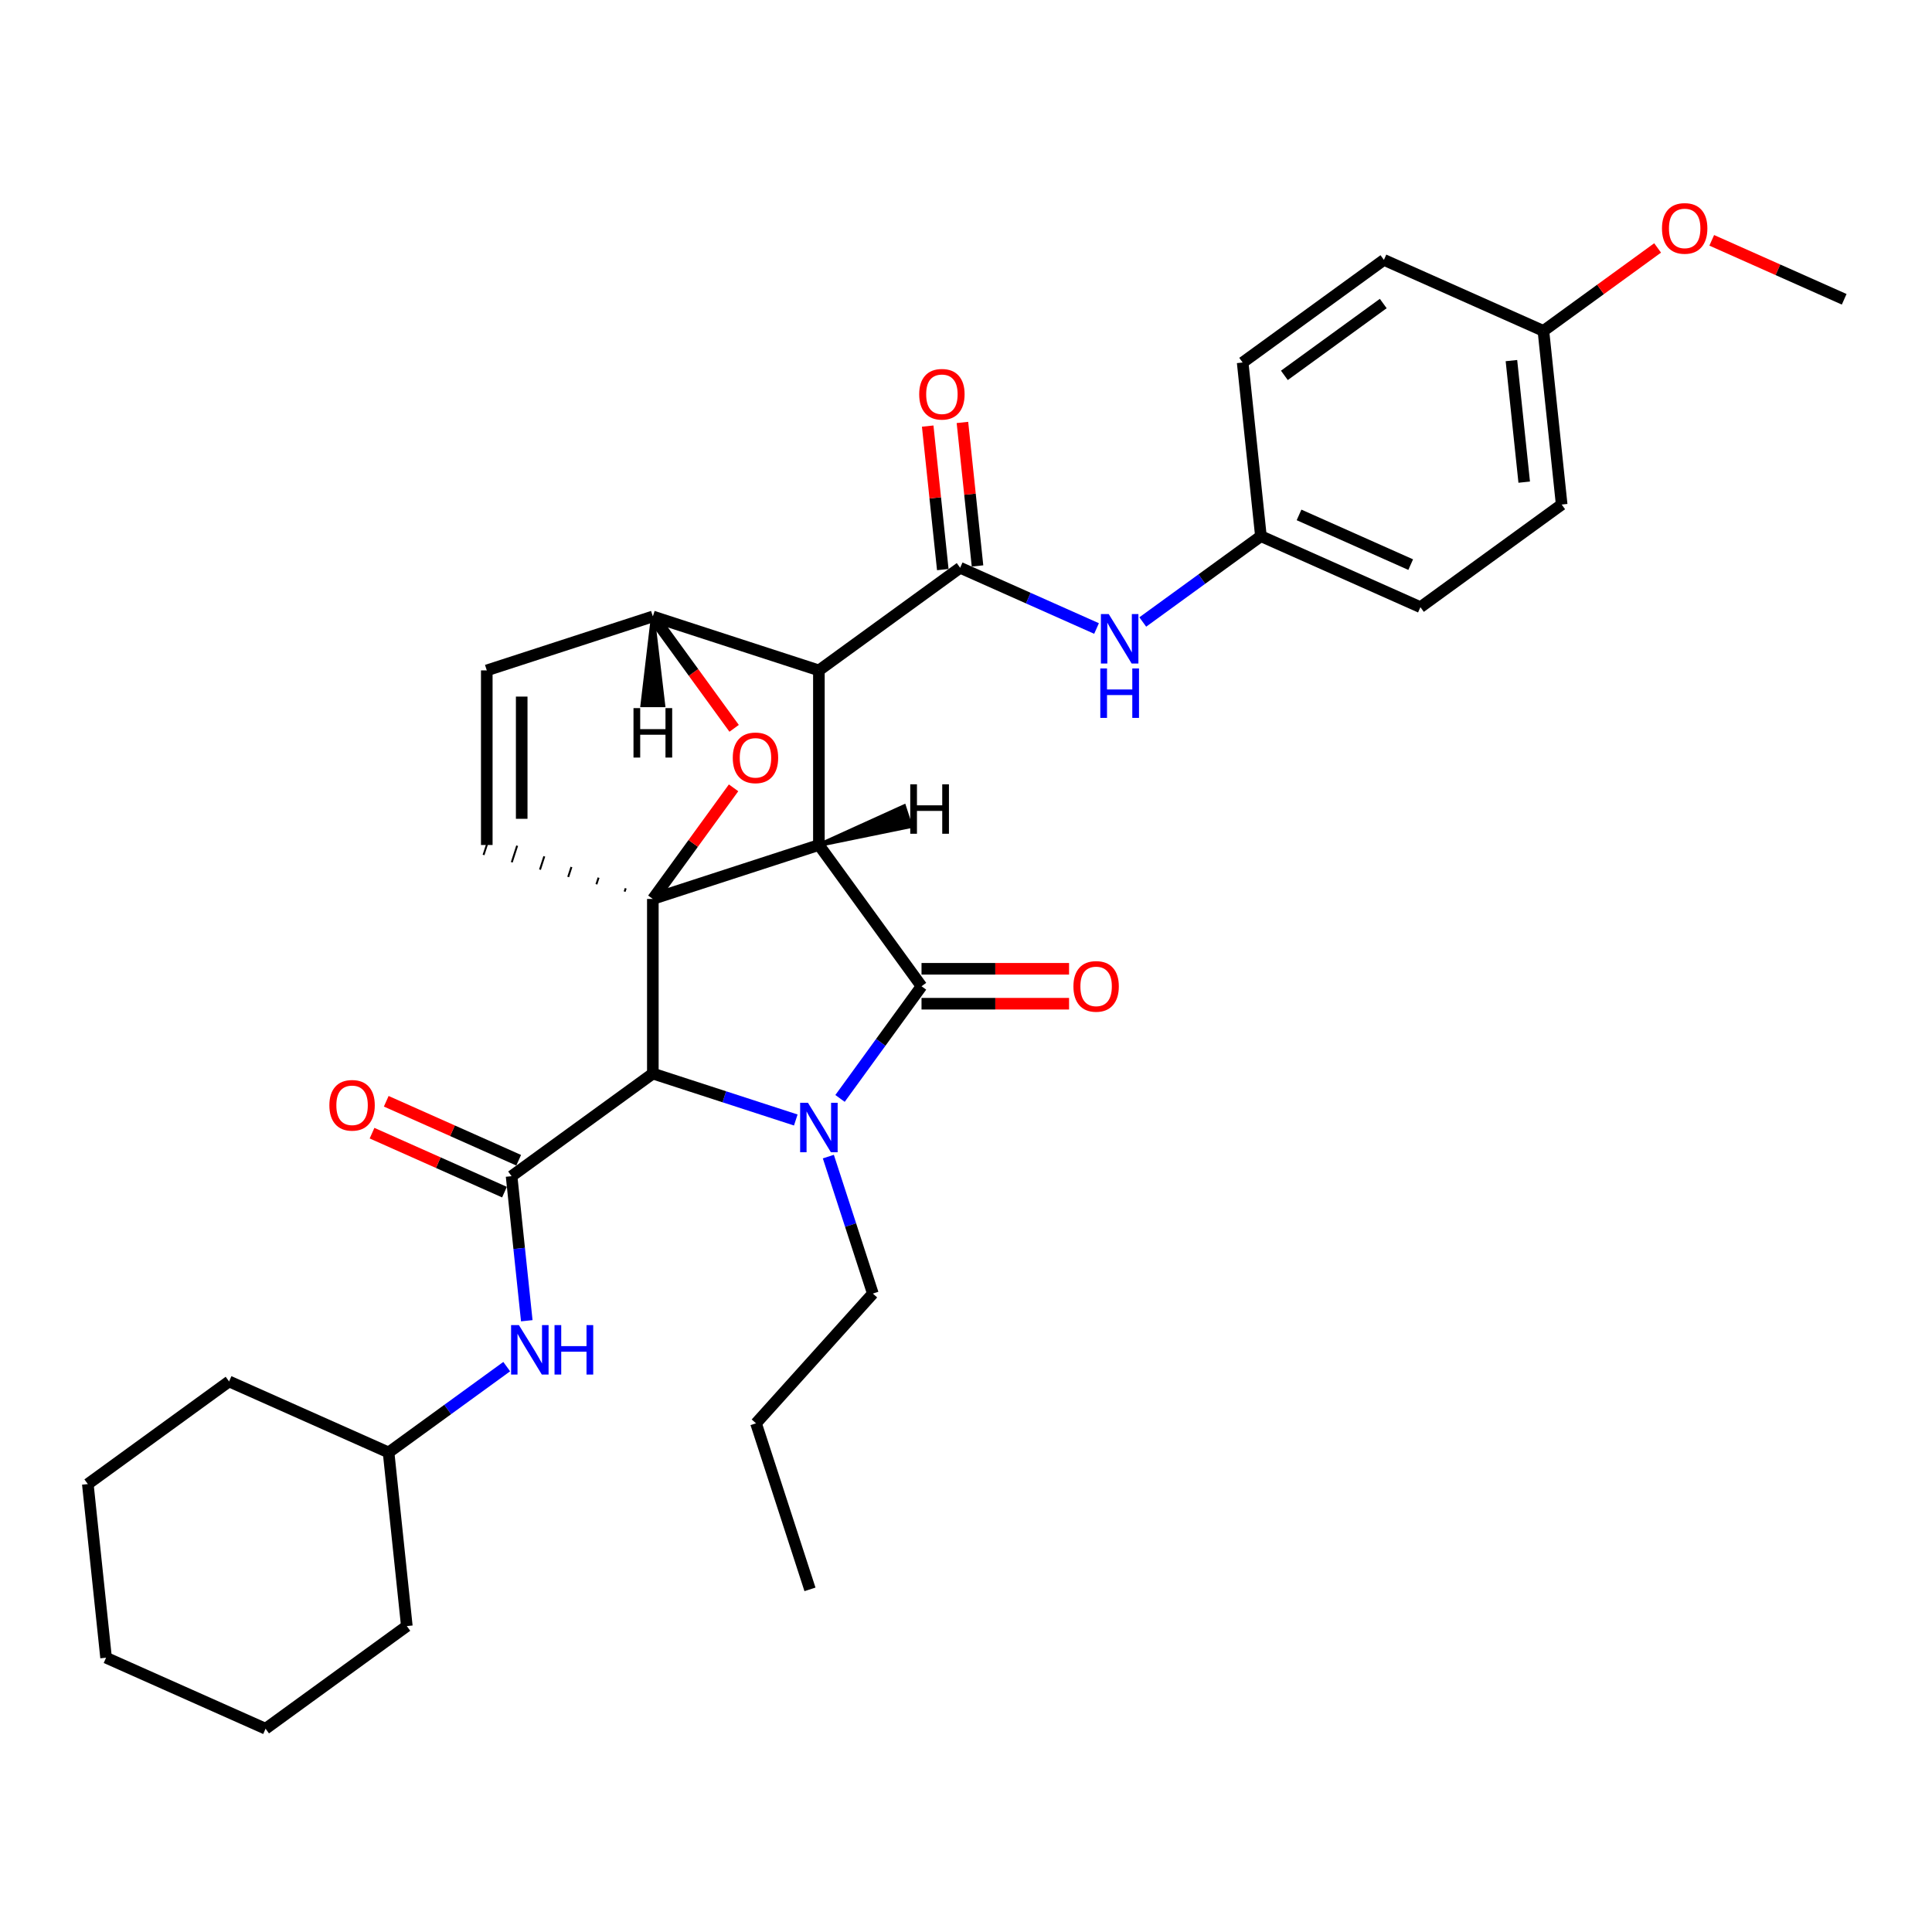 <?xml version='1.0' encoding='iso-8859-1'?>
<svg version='1.1' baseProfile='full'
              xmlns='http://www.w3.org/2000/svg'
                      xmlns:rdkit='http://www.rdkit.org/xml'
                      xmlns:xlink='http://www.w3.org/1999/xlink'
                  xml:space='preserve'
width='1000px' height='1000px' viewBox='0 0 1000 1000'>
<!-- END OF HEADER -->
<rect style='opacity:1.0;fill:#FFFFFF;stroke:none' width='1000' height='1000' x='0' y='0'> </rect>
<path class='bond-0' d='M 423.858,437.37 L 337.908,465.297' style='fill:none;fill-rule:evenodd;stroke:#000000;stroke-width:6px;stroke-linecap:butt;stroke-linejoin:miter;stroke-opacity:1' />
<path class='bond-2' d='M 423.858,437.37 L 423.858,346.997' style='fill:none;fill-rule:evenodd;stroke:#000000;stroke-width:6px;stroke-linecap:butt;stroke-linejoin:miter;stroke-opacity:1' />
<path class='bond-33' d='M 423.858,437.37 L 476.978,510.484' style='fill:none;fill-rule:evenodd;stroke:#000000;stroke-width:6px;stroke-linecap:butt;stroke-linejoin:miter;stroke-opacity:1' />
<path class='bond-38' d='M 423.858,437.37 L 471.314,427.652 L 467.963,417.338 Z' style='fill:#000000;fill-rule:evenodd;fill-opacity:1;stroke:#000000;stroke-width:2px;stroke-linecap:butt;stroke-linejoin:miter;stroke-opacity:1;' />
<path class='bond-34' d='M 337.908,465.297 L 358.802,436.54' style='fill:none;fill-rule:evenodd;stroke:#000000;stroke-width:6px;stroke-linecap:butt;stroke-linejoin:miter;stroke-opacity:1' />
<path class='bond-34' d='M 358.802,436.54 L 379.695,407.782' style='fill:none;fill-rule:evenodd;stroke:#FF0000;stroke-width:6px;stroke-linecap:butt;stroke-linejoin:miter;stroke-opacity:1' />
<path class='bond-35' d='M 337.908,465.297 L 337.908,555.67' style='fill:none;fill-rule:evenodd;stroke:#000000;stroke-width:6px;stroke-linecap:butt;stroke-linejoin:miter;stroke-opacity:1' />
<path class='bond-36' d='M 323.863,459.783 L 323.304,461.502' style='fill:none;fill-rule:evenodd;stroke:#000000;stroke-width:1.0px;stroke-linecap:butt;stroke-linejoin:miter;stroke-opacity:1' />
<path class='bond-36' d='M 309.817,454.269 L 308.7,457.707' style='fill:none;fill-rule:evenodd;stroke:#000000;stroke-width:1.0px;stroke-linecap:butt;stroke-linejoin:miter;stroke-opacity:1' />
<path class='bond-36' d='M 295.771,448.755 L 294.095,453.912' style='fill:none;fill-rule:evenodd;stroke:#000000;stroke-width:1.0px;stroke-linecap:butt;stroke-linejoin:miter;stroke-opacity:1' />
<path class='bond-36' d='M 281.725,443.241 L 279.491,450.117' style='fill:none;fill-rule:evenodd;stroke:#000000;stroke-width:1.0px;stroke-linecap:butt;stroke-linejoin:miter;stroke-opacity:1' />
<path class='bond-36' d='M 267.68,437.727 L 264.887,446.322' style='fill:none;fill-rule:evenodd;stroke:#000000;stroke-width:1.0px;stroke-linecap:butt;stroke-linejoin:miter;stroke-opacity:1' />
<path class='bond-36' d='M 253.634,432.213 L 250.283,442.527' style='fill:none;fill-rule:evenodd;stroke:#000000;stroke-width:1.0px;stroke-linecap:butt;stroke-linejoin:miter;stroke-opacity:1' />
<path class='bond-1' d='M 411.893,579.709 L 374.901,567.69' style='fill:none;fill-rule:evenodd;stroke:#0000FF;stroke-width:6px;stroke-linecap:butt;stroke-linejoin:miter;stroke-opacity:1' />
<path class='bond-1' d='M 374.901,567.69 L 337.908,555.67' style='fill:none;fill-rule:evenodd;stroke:#000000;stroke-width:6px;stroke-linecap:butt;stroke-linejoin:miter;stroke-opacity:1' />
<path class='bond-11' d='M 428.75,598.653 L 440.268,634.1' style='fill:none;fill-rule:evenodd;stroke:#0000FF;stroke-width:6px;stroke-linecap:butt;stroke-linejoin:miter;stroke-opacity:1' />
<path class='bond-11' d='M 440.268,634.1 L 451.785,669.547' style='fill:none;fill-rule:evenodd;stroke:#000000;stroke-width:6px;stroke-linecap:butt;stroke-linejoin:miter;stroke-opacity:1' />
<path class='bond-32' d='M 434.797,568.541 L 455.888,539.512' style='fill:none;fill-rule:evenodd;stroke:#0000FF;stroke-width:6px;stroke-linecap:butt;stroke-linejoin:miter;stroke-opacity:1' />
<path class='bond-32' d='M 455.888,539.512 L 476.978,510.484' style='fill:none;fill-rule:evenodd;stroke:#000000;stroke-width:6px;stroke-linecap:butt;stroke-linejoin:miter;stroke-opacity:1' />
<path class='bond-3' d='M 337.908,555.67 L 264.795,608.79' style='fill:none;fill-rule:evenodd;stroke:#000000;stroke-width:6px;stroke-linecap:butt;stroke-linejoin:miter;stroke-opacity:1' />
<path class='bond-4' d='M 423.858,346.997 L 496.972,293.877' style='fill:none;fill-rule:evenodd;stroke:#000000;stroke-width:6px;stroke-linecap:butt;stroke-linejoin:miter;stroke-opacity:1' />
<path class='bond-29' d='M 423.858,346.997 L 337.908,319.07' style='fill:none;fill-rule:evenodd;stroke:#000000;stroke-width:6px;stroke-linecap:butt;stroke-linejoin:miter;stroke-opacity:1' />
<path class='bond-5' d='M 379.984,376.983 L 358.946,348.026' style='fill:none;fill-rule:evenodd;stroke:#FF0000;stroke-width:6px;stroke-linecap:butt;stroke-linejoin:miter;stroke-opacity:1' />
<path class='bond-5' d='M 358.946,348.026 L 337.908,319.07' style='fill:none;fill-rule:evenodd;stroke:#000000;stroke-width:6px;stroke-linecap:butt;stroke-linejoin:miter;stroke-opacity:1' />
<path class='bond-8' d='M 264.795,608.79 L 268.727,646.201' style='fill:none;fill-rule:evenodd;stroke:#000000;stroke-width:6px;stroke-linecap:butt;stroke-linejoin:miter;stroke-opacity:1' />
<path class='bond-8' d='M 268.727,646.201 L 272.659,683.612' style='fill:none;fill-rule:evenodd;stroke:#0000FF;stroke-width:6px;stroke-linecap:butt;stroke-linejoin:miter;stroke-opacity:1' />
<path class='bond-9' d='M 268.471,600.534 L 234.195,585.274' style='fill:none;fill-rule:evenodd;stroke:#000000;stroke-width:6px;stroke-linecap:butt;stroke-linejoin:miter;stroke-opacity:1' />
<path class='bond-9' d='M 234.195,585.274 L 199.918,570.013' style='fill:none;fill-rule:evenodd;stroke:#FF0000;stroke-width:6px;stroke-linecap:butt;stroke-linejoin:miter;stroke-opacity:1' />
<path class='bond-9' d='M 261.119,617.046 L 226.843,601.786' style='fill:none;fill-rule:evenodd;stroke:#000000;stroke-width:6px;stroke-linecap:butt;stroke-linejoin:miter;stroke-opacity:1' />
<path class='bond-9' d='M 226.843,601.786 L 192.567,586.525' style='fill:none;fill-rule:evenodd;stroke:#FF0000;stroke-width:6px;stroke-linecap:butt;stroke-linejoin:miter;stroke-opacity:1' />
<path class='bond-7' d='M 496.972,293.877 L 532.269,309.592' style='fill:none;fill-rule:evenodd;stroke:#000000;stroke-width:6px;stroke-linecap:butt;stroke-linejoin:miter;stroke-opacity:1' />
<path class='bond-7' d='M 532.269,309.592 L 567.566,325.308' style='fill:none;fill-rule:evenodd;stroke:#0000FF;stroke-width:6px;stroke-linecap:butt;stroke-linejoin:miter;stroke-opacity:1' />
<path class='bond-10' d='M 505.96,292.932 L 502.056,255.792' style='fill:none;fill-rule:evenodd;stroke:#000000;stroke-width:6px;stroke-linecap:butt;stroke-linejoin:miter;stroke-opacity:1' />
<path class='bond-10' d='M 502.056,255.792 L 498.152,218.653' style='fill:none;fill-rule:evenodd;stroke:#FF0000;stroke-width:6px;stroke-linecap:butt;stroke-linejoin:miter;stroke-opacity:1' />
<path class='bond-10' d='M 487.984,294.822 L 484.08,257.682' style='fill:none;fill-rule:evenodd;stroke:#000000;stroke-width:6px;stroke-linecap:butt;stroke-linejoin:miter;stroke-opacity:1' />
<path class='bond-10' d='M 484.08,257.682 L 480.177,220.542' style='fill:none;fill-rule:evenodd;stroke:#FF0000;stroke-width:6px;stroke-linecap:butt;stroke-linejoin:miter;stroke-opacity:1' />
<path class='bond-28' d='M 337.908,319.07 L 251.958,346.997' style='fill:none;fill-rule:evenodd;stroke:#000000;stroke-width:6px;stroke-linecap:butt;stroke-linejoin:miter;stroke-opacity:1' />
<path class='bond-39' d='M 337.908,319.07 L 332.486,365.016 L 343.331,365.016 Z' style='fill:#000000;fill-rule:evenodd;fill-opacity:1;stroke:#000000;stroke-width:2px;stroke-linecap:butt;stroke-linejoin:miter;stroke-opacity:1;' />
<path class='bond-6' d='M 251.958,437.37 L 251.958,346.997' style='fill:none;fill-rule:evenodd;stroke:#000000;stroke-width:6px;stroke-linecap:butt;stroke-linejoin:miter;stroke-opacity:1' />
<path class='bond-6' d='M 270.033,423.814 L 270.033,360.553' style='fill:none;fill-rule:evenodd;stroke:#000000;stroke-width:6px;stroke-linecap:butt;stroke-linejoin:miter;stroke-opacity:1' />
<path class='bond-12' d='M 591.497,321.942 L 622.071,299.728' style='fill:none;fill-rule:evenodd;stroke:#0000FF;stroke-width:6px;stroke-linecap:butt;stroke-linejoin:miter;stroke-opacity:1' />
<path class='bond-12' d='M 622.071,299.728 L 652.645,277.515' style='fill:none;fill-rule:evenodd;stroke:#000000;stroke-width:6px;stroke-linecap:butt;stroke-linejoin:miter;stroke-opacity:1' />
<path class='bond-14' d='M 262.276,707.362 L 231.702,729.575' style='fill:none;fill-rule:evenodd;stroke:#0000FF;stroke-width:6px;stroke-linecap:butt;stroke-linejoin:miter;stroke-opacity:1' />
<path class='bond-14' d='M 231.702,729.575 L 201.128,751.788' style='fill:none;fill-rule:evenodd;stroke:#000000;stroke-width:6px;stroke-linecap:butt;stroke-linejoin:miter;stroke-opacity:1' />
<path class='bond-37' d='M 553.344,501.446 L 515.161,501.446' style='fill:none;fill-rule:evenodd;stroke:#FF0000;stroke-width:6px;stroke-linecap:butt;stroke-linejoin:miter;stroke-opacity:1' />
<path class='bond-37' d='M 515.161,501.446 L 476.978,501.446' style='fill:none;fill-rule:evenodd;stroke:#000000;stroke-width:6px;stroke-linecap:butt;stroke-linejoin:miter;stroke-opacity:1' />
<path class='bond-37' d='M 553.344,519.521 L 515.161,519.521' style='fill:none;fill-rule:evenodd;stroke:#FF0000;stroke-width:6px;stroke-linecap:butt;stroke-linejoin:miter;stroke-opacity:1' />
<path class='bond-37' d='M 515.161,519.521 L 476.978,519.521' style='fill:none;fill-rule:evenodd;stroke:#000000;stroke-width:6px;stroke-linecap:butt;stroke-linejoin:miter;stroke-opacity:1' />
<path class='bond-21' d='M 451.785,669.547 L 391.314,736.707' style='fill:none;fill-rule:evenodd;stroke:#000000;stroke-width:6px;stroke-linecap:butt;stroke-linejoin:miter;stroke-opacity:1' />
<path class='bond-15' d='M 652.645,277.515 L 643.199,187.637' style='fill:none;fill-rule:evenodd;stroke:#000000;stroke-width:6px;stroke-linecap:butt;stroke-linejoin:miter;stroke-opacity:1' />
<path class='bond-16' d='M 652.645,277.515 L 735.205,314.273' style='fill:none;fill-rule:evenodd;stroke:#000000;stroke-width:6px;stroke-linecap:butt;stroke-linejoin:miter;stroke-opacity:1' />
<path class='bond-16' d='M 672.381,266.517 L 730.173,292.247' style='fill:none;fill-rule:evenodd;stroke:#000000;stroke-width:6px;stroke-linecap:butt;stroke-linejoin:miter;stroke-opacity:1' />
<path class='bond-13' d='M 798.872,171.275 L 808.319,261.153' style='fill:none;fill-rule:evenodd;stroke:#000000;stroke-width:6px;stroke-linecap:butt;stroke-linejoin:miter;stroke-opacity:1' />
<path class='bond-13' d='M 782.313,186.646 L 788.926,249.561' style='fill:none;fill-rule:evenodd;stroke:#000000;stroke-width:6px;stroke-linecap:butt;stroke-linejoin:miter;stroke-opacity:1' />
<path class='bond-19' d='M 798.872,171.275 L 828.425,149.804' style='fill:none;fill-rule:evenodd;stroke:#000000;stroke-width:6px;stroke-linecap:butt;stroke-linejoin:miter;stroke-opacity:1' />
<path class='bond-19' d='M 828.425,149.804 L 857.978,128.332' style='fill:none;fill-rule:evenodd;stroke:#FF0000;stroke-width:6px;stroke-linecap:butt;stroke-linejoin:miter;stroke-opacity:1' />
<path class='bond-31' d='M 798.872,171.275 L 716.312,134.517' style='fill:none;fill-rule:evenodd;stroke:#000000;stroke-width:6px;stroke-linecap:butt;stroke-linejoin:miter;stroke-opacity:1' />
<path class='bond-22' d='M 201.128,751.788 L 118.568,715.03' style='fill:none;fill-rule:evenodd;stroke:#000000;stroke-width:6px;stroke-linecap:butt;stroke-linejoin:miter;stroke-opacity:1' />
<path class='bond-23' d='M 201.128,751.788 L 210.575,841.666' style='fill:none;fill-rule:evenodd;stroke:#000000;stroke-width:6px;stroke-linecap:butt;stroke-linejoin:miter;stroke-opacity:1' />
<path class='bond-18' d='M 643.199,187.637 L 716.312,134.517' style='fill:none;fill-rule:evenodd;stroke:#000000;stroke-width:6px;stroke-linecap:butt;stroke-linejoin:miter;stroke-opacity:1' />
<path class='bond-18' d='M 664.79,194.292 L 715.969,157.108' style='fill:none;fill-rule:evenodd;stroke:#000000;stroke-width:6px;stroke-linecap:butt;stroke-linejoin:miter;stroke-opacity:1' />
<path class='bond-17' d='M 735.205,314.273 L 808.319,261.153' style='fill:none;fill-rule:evenodd;stroke:#000000;stroke-width:6px;stroke-linecap:butt;stroke-linejoin:miter;stroke-opacity:1' />
<path class='bond-20' d='M 885.993,124.392 L 920.269,139.652' style='fill:none;fill-rule:evenodd;stroke:#FF0000;stroke-width:6px;stroke-linecap:butt;stroke-linejoin:miter;stroke-opacity:1' />
<path class='bond-20' d='M 920.269,139.652 L 954.545,154.913' style='fill:none;fill-rule:evenodd;stroke:#000000;stroke-width:6px;stroke-linecap:butt;stroke-linejoin:miter;stroke-opacity:1' />
<path class='bond-24' d='M 391.314,736.707 L 419.241,822.657' style='fill:none;fill-rule:evenodd;stroke:#000000;stroke-width:6px;stroke-linecap:butt;stroke-linejoin:miter;stroke-opacity:1' />
<path class='bond-26' d='M 118.568,715.03 L 45.455,768.15' style='fill:none;fill-rule:evenodd;stroke:#000000;stroke-width:6px;stroke-linecap:butt;stroke-linejoin:miter;stroke-opacity:1' />
<path class='bond-25' d='M 210.575,841.666 L 137.461,894.786' style='fill:none;fill-rule:evenodd;stroke:#000000;stroke-width:6px;stroke-linecap:butt;stroke-linejoin:miter;stroke-opacity:1' />
<path class='bond-27' d='M 137.461,894.786 L 54.901,858.028' style='fill:none;fill-rule:evenodd;stroke:#000000;stroke-width:6px;stroke-linecap:butt;stroke-linejoin:miter;stroke-opacity:1' />
<path class='bond-30' d='M 45.455,768.15 L 54.901,858.028' style='fill:none;fill-rule:evenodd;stroke:#000000;stroke-width:6px;stroke-linecap:butt;stroke-linejoin:miter;stroke-opacity:1' />
<path  class='atom-2' d='M 418.201 570.8
L 426.588 584.356
Q 427.419 585.694, 428.757 588.116
Q 430.094 590.538, 430.166 590.682
L 430.166 570.8
L 433.564 570.8
L 433.564 596.394
L 430.058 596.394
L 421.057 581.573
Q 420.008 579.838, 418.888 577.849
Q 417.803 575.861, 417.478 575.247
L 417.478 596.394
L 414.152 596.394
L 414.152 570.8
L 418.201 570.8
' fill='#0000FF'/>
<path  class='atom-5' d='M 379.28 392.256
Q 379.28 386.111, 382.316 382.676
Q 385.353 379.242, 391.028 379.242
Q 396.704 379.242, 399.74 382.676
Q 402.777 386.111, 402.777 392.256
Q 402.777 398.474, 399.704 402.016
Q 396.631 405.523, 391.028 405.523
Q 385.389 405.523, 382.316 402.016
Q 379.28 398.51, 379.28 392.256
M 391.028 402.631
Q 394.932 402.631, 397.029 400.028
Q 399.162 397.389, 399.162 392.256
Q 399.162 387.231, 397.029 384.701
Q 394.932 382.134, 391.028 382.134
Q 387.124 382.134, 384.991 384.665
Q 382.895 387.195, 382.895 392.256
Q 382.895 397.425, 384.991 400.028
Q 387.124 402.631, 391.028 402.631
' fill='#FF0000'/>
<path  class='atom-11' d='M 573.874 317.838
L 582.261 331.394
Q 583.092 332.732, 584.43 335.154
Q 585.767 337.576, 585.84 337.72
L 585.84 317.838
L 589.238 317.838
L 589.238 343.432
L 585.731 343.432
L 576.73 328.611
Q 575.682 326.876, 574.561 324.887
Q 573.477 322.899, 573.151 322.285
L 573.151 343.432
L 569.826 343.432
L 569.826 317.838
L 573.874 317.838
' fill='#0000FF'/>
<path  class='atom-11' d='M 569.518 345.991
L 572.989 345.991
L 572.989 356.872
L 586.075 356.872
L 586.075 345.991
L 589.545 345.991
L 589.545 371.585
L 586.075 371.585
L 586.075 359.764
L 572.989 359.764
L 572.989 371.585
L 569.518 371.585
L 569.518 345.991
' fill='#0000FF'/>
<path  class='atom-12' d='M 268.584 685.871
L 276.971 699.427
Q 277.802 700.765, 279.14 703.187
Q 280.477 705.609, 280.549 705.754
L 280.549 685.871
L 283.947 685.871
L 283.947 711.465
L 280.441 711.465
L 271.44 696.644
Q 270.392 694.909, 269.271 692.921
Q 268.186 690.932, 267.861 690.318
L 267.861 711.465
L 264.535 711.465
L 264.535 685.871
L 268.584 685.871
' fill='#0000FF'/>
<path  class='atom-12' d='M 287.02 685.871
L 290.491 685.871
L 290.491 696.752
L 303.577 696.752
L 303.577 685.871
L 307.047 685.871
L 307.047 711.465
L 303.577 711.465
L 303.577 699.644
L 290.491 699.644
L 290.491 711.465
L 287.02 711.465
L 287.02 685.871
' fill='#0000FF'/>
<path  class='atom-13' d='M 555.603 510.556
Q 555.603 504.411, 558.639 500.976
Q 561.676 497.542, 567.351 497.542
Q 573.027 497.542, 576.063 500.976
Q 579.1 504.411, 579.1 510.556
Q 579.1 516.774, 576.027 520.316
Q 572.955 523.823, 567.351 523.823
Q 561.712 523.823, 558.639 520.316
Q 555.603 516.81, 555.603 510.556
M 567.351 520.931
Q 571.256 520.931, 573.352 518.328
Q 575.485 515.689, 575.485 510.556
Q 575.485 505.531, 573.352 503.001
Q 571.256 500.434, 567.351 500.434
Q 563.447 500.434, 561.315 502.965
Q 559.218 505.495, 559.218 510.556
Q 559.218 515.725, 561.315 518.328
Q 563.447 520.931, 567.351 520.931
' fill='#FF0000'/>
<path  class='atom-14' d='M 170.486 572.104
Q 170.486 565.959, 173.523 562.525
Q 176.559 559.091, 182.235 559.091
Q 187.91 559.091, 190.947 562.525
Q 193.983 565.959, 193.983 572.104
Q 193.983 578.322, 190.911 581.865
Q 187.838 585.371, 182.235 585.371
Q 176.596 585.371, 173.523 581.865
Q 170.486 578.358, 170.486 572.104
M 182.235 582.479
Q 186.139 582.479, 188.236 579.877
Q 190.368 577.238, 190.368 572.104
Q 190.368 567.08, 188.236 564.549
Q 186.139 561.983, 182.235 561.983
Q 178.331 561.983, 176.198 564.513
Q 174.101 567.044, 174.101 572.104
Q 174.101 577.274, 176.198 579.877
Q 178.331 582.479, 182.235 582.479
' fill='#FF0000'/>
<path  class='atom-15' d='M 475.777 204.071
Q 475.777 197.926, 478.813 194.492
Q 481.85 191.057, 487.525 191.057
Q 493.201 191.057, 496.237 194.492
Q 499.274 197.926, 499.274 204.071
Q 499.274 210.289, 496.201 213.831
Q 493.128 217.338, 487.525 217.338
Q 481.886 217.338, 478.813 213.831
Q 475.777 210.325, 475.777 204.071
M 487.525 214.446
Q 491.429 214.446, 493.526 211.843
Q 495.659 209.204, 495.659 204.071
Q 495.659 199.046, 493.526 196.516
Q 491.429 193.949, 487.525 193.949
Q 483.621 193.949, 481.488 196.48
Q 479.392 199.01, 479.392 204.071
Q 479.392 209.241, 481.488 211.843
Q 483.621 214.446, 487.525 214.446
' fill='#FF0000'/>
<path  class='atom-24' d='M 860.237 118.227
Q 860.237 112.082, 863.273 108.648
Q 866.31 105.214, 871.985 105.214
Q 877.661 105.214, 880.697 108.648
Q 883.734 112.082, 883.734 118.227
Q 883.734 124.445, 880.661 127.988
Q 877.589 131.494, 871.985 131.494
Q 866.346 131.494, 863.273 127.988
Q 860.237 124.481, 860.237 118.227
M 871.985 128.602
Q 875.89 128.602, 877.986 125.999
Q 880.119 123.36, 880.119 118.227
Q 880.119 113.203, 877.986 110.672
Q 875.89 108.105, 871.985 108.105
Q 868.081 108.105, 865.949 110.636
Q 863.852 113.166, 863.852 118.227
Q 863.852 123.397, 865.949 125.999
Q 868.081 128.602, 871.985 128.602
' fill='#FF0000'/>
<path  class='atom-34' d='M 471.145 405.955
L 474.615 405.955
L 474.615 416.836
L 487.701 416.836
L 487.701 405.955
L 491.172 405.955
L 491.172 431.549
L 487.701 431.549
L 487.701 419.728
L 474.615 419.728
L 474.615 431.549
L 471.145 431.549
L 471.145 405.955
' fill='#000000'/>
<path  class='atom-35' d='M 327.895 366.522
L 331.365 366.522
L 331.365 377.403
L 344.451 377.403
L 344.451 366.522
L 347.922 366.522
L 347.922 392.116
L 344.451 392.116
L 344.451 380.295
L 331.365 380.295
L 331.365 392.116
L 327.895 392.116
L 327.895 366.522
' fill='#000000'/>
</svg>
